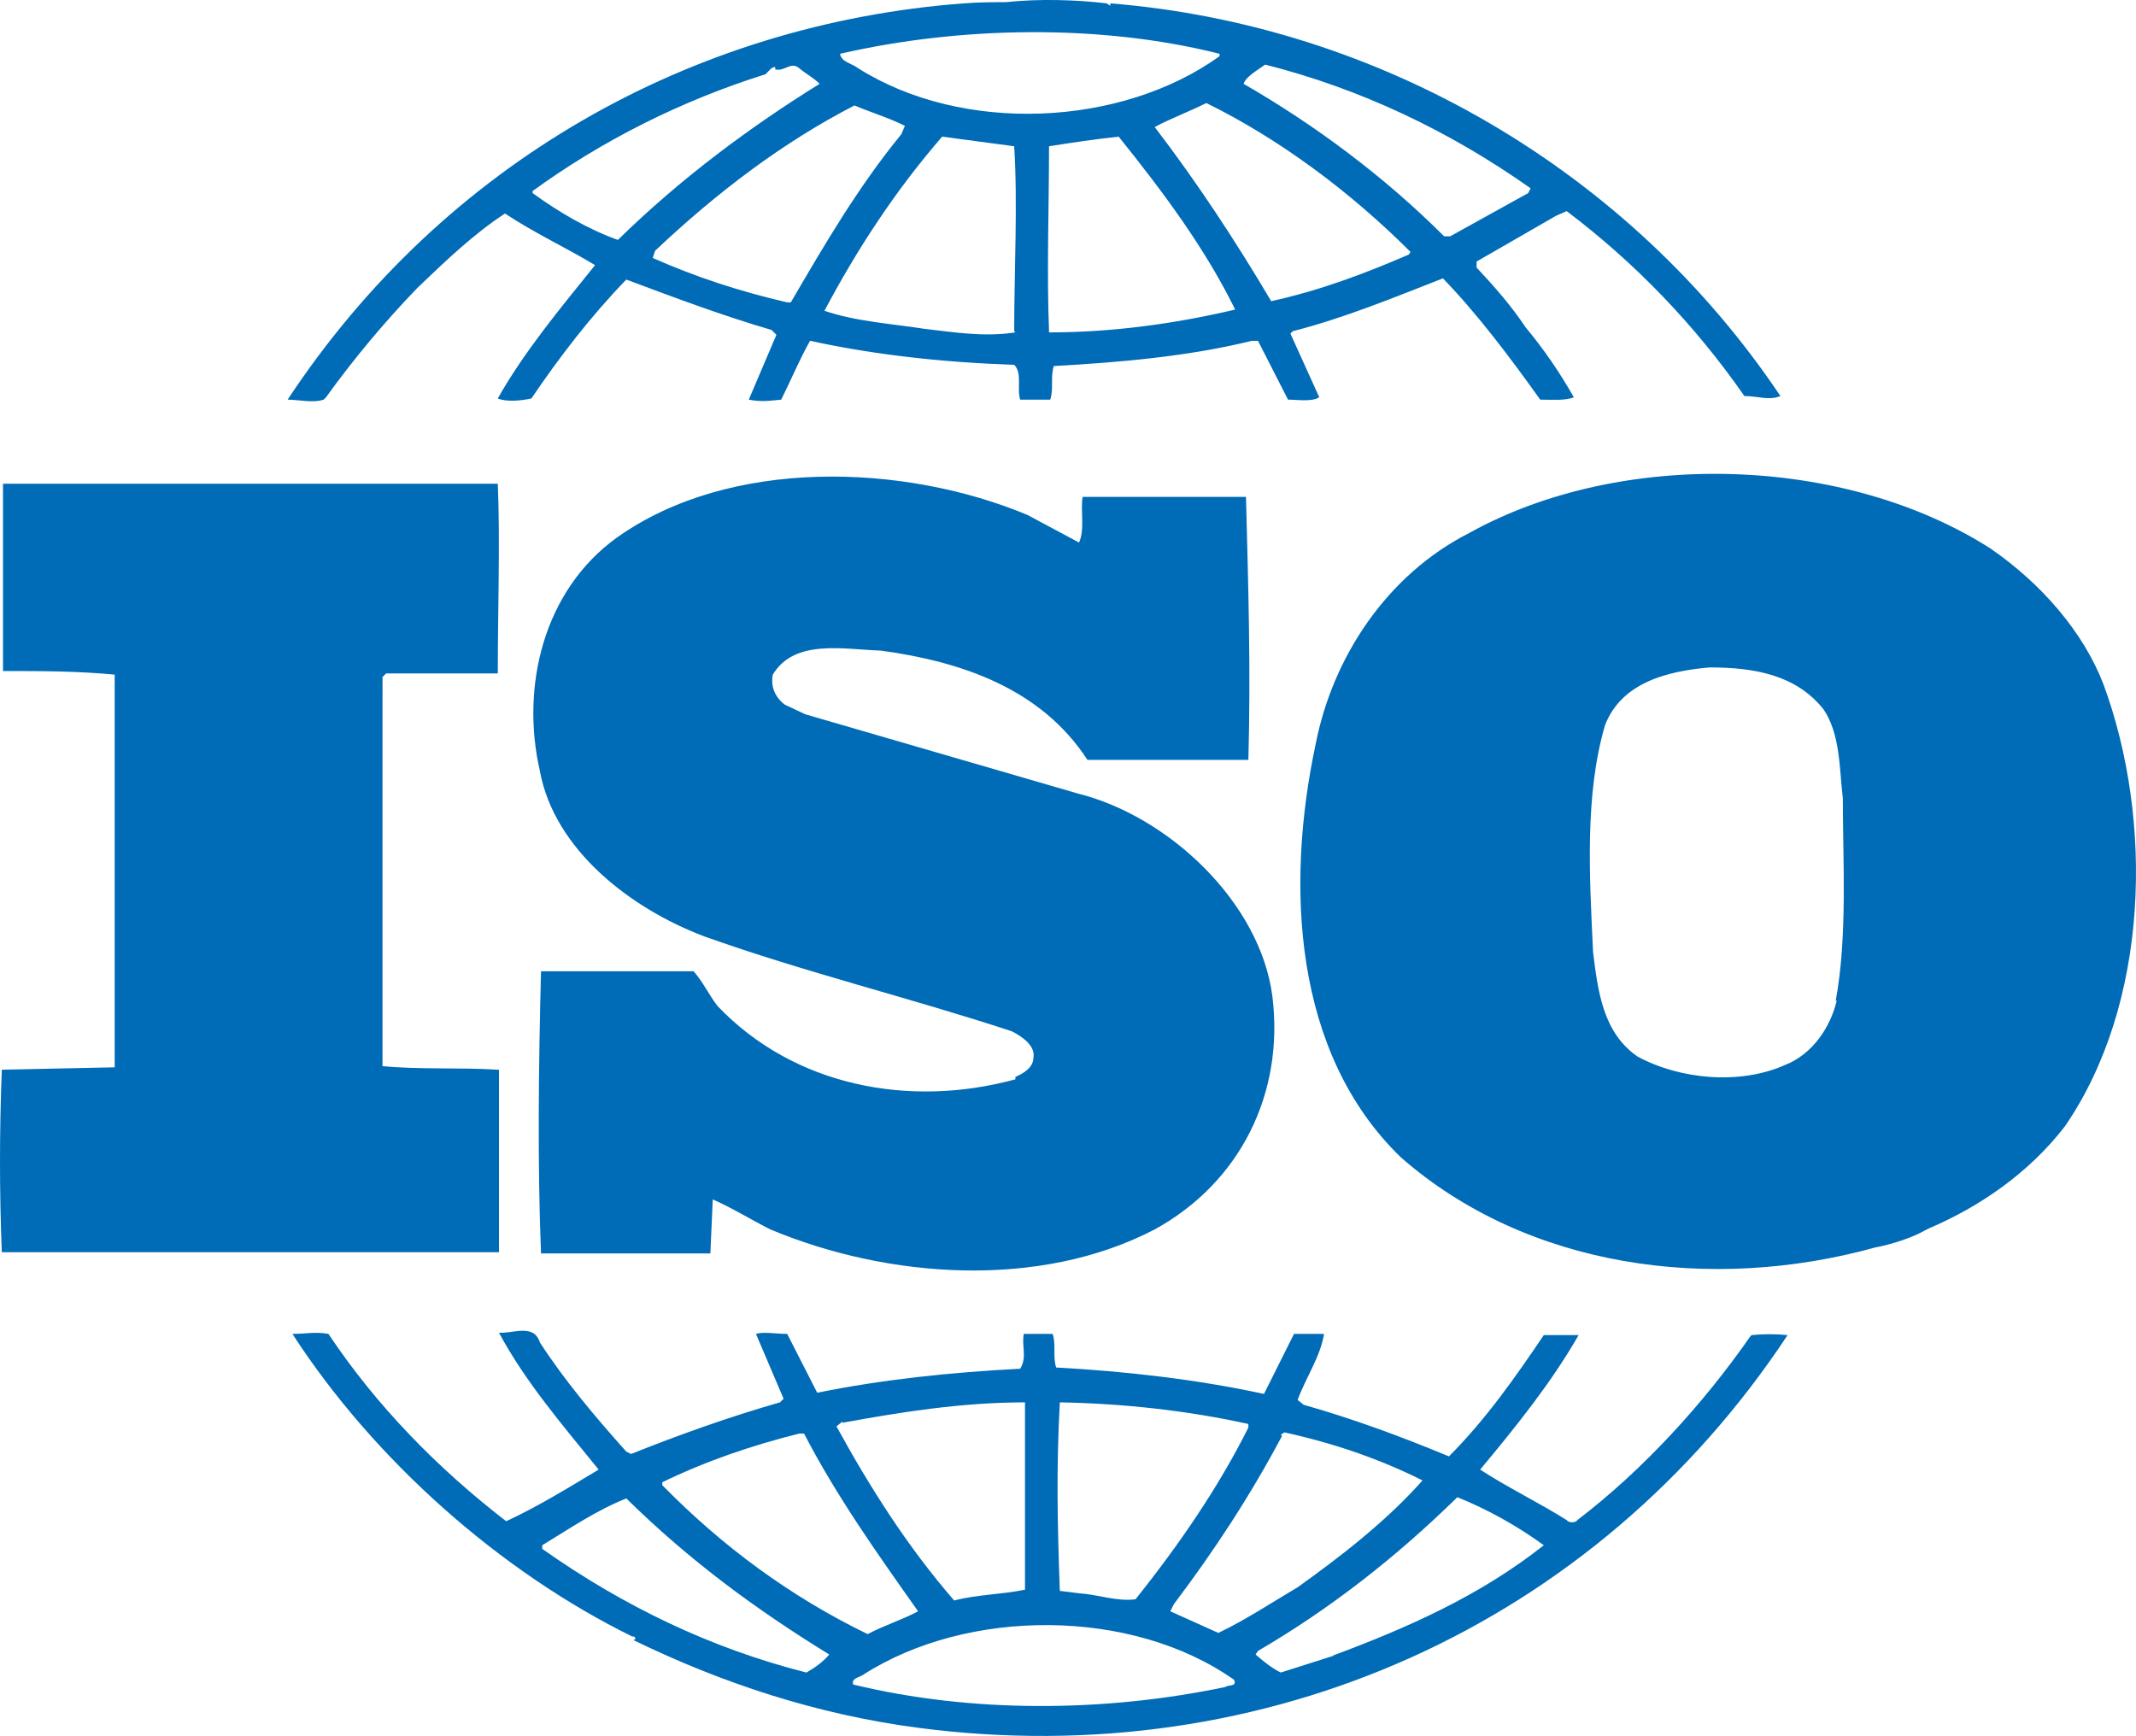 <?xml version="1.0" encoding="UTF-8"?>
<svg xmlns="http://www.w3.org/2000/svg" id="Ebene_2" viewBox="0 0 177.86 144.56">
  <defs>
    <style>.cls-1{fill:#006bb6;}</style>
  </defs>
  <g id="a">
    <path class="cls-1" d="M175.15,56.98c-1.7-4.4-5.2-8.4-9.4-11.3-12.2-7.8-30.8-8.3-43.4-1.3-6.9,3.5-11.4,10.4-12.8,17.6-2.5,11.7-1.9,25.7,7.1,34.4,10.5,9.2,25.8,11.3,39.5,7.5,.6-.1,2.7-.6,4.1-1.4l.4-.2c4.2-1.8,8.3-4.6,11.3-8.5,7-10.2,7.4-25.4,3.2-36.8m-22.2,26.3c-.5,2.2-2,4.5-4.3,5.4-3.8,1.7-8.8,1.2-12.3-.7-2.9-2-3.3-5.5-3.7-8.7-.3-6.4-.7-13.1,1-18.9,1.4-3.6,5.3-4.5,8.7-4.8,3.7,0,7.2,.6,9.5,3.5,1.4,2.1,1.3,4.9,1.6,7.4,0,5.3,.4,11.5-.6,16.9m-111.4,5.7c-3.1-.2-6.6,0-9.6-.3V56.38l.3-.3h9.3c0-5.4,.2-11,0-15.8H.25v15.6c3.2,0,6.2,0,9.3,.3v32.7l-9.4,.2c-.2,5.1-.2,10.2,0,15.2H41.55v-15.2h-.1Zm104.3,22.2c-3.9,5.6-8.9,11.1-14.4,15.3-.2,.3-.8,.2-.9,0-2.4-1.5-4.9-2.7-7.2-4.2,3-3.6,5.9-7.2,8.2-11.2h-2.9c-2.3,3.4-4.8,7-7.9,10.1-4.1-1.7-7.9-3.1-12.1-4.3l-.5-.4c.7-1.9,1.9-3.6,2.2-5.5h-2.5l-2.5,5c-5.5-1.2-11.6-1.9-17.3-2.2-.3-.8,0-2-.3-2.8h-2.4c-.2,1.1,.3,1.9-.3,2.9-5.8,.3-11.5,.9-16.9,2l-2.5-4.9c-.9,0-2-.2-2.6,0l2.3,5.4-.3,.3c-4.2,1.2-8.4,2.7-12.4,4.3l-.4-.2c-2.6-2.9-5.2-6-7.2-9.1-.5-1.6-2.3-.7-3.4-.8,2.2,4.1,5.3,7.7,8.3,11.4-2.5,1.5-5.1,3.1-7.7,4.3-5.7-4.4-10.8-9.6-14.8-15.6-1.1-.2-1.9,0-3,0,6.8,10.5,17.3,19.8,28.3,25.2h.1c.1,0,.3,.2,0,.3,7.4,3.6,15.3,6.2,23.7,7.3,28.9,3.8,56.4-8.5,72.4-32.7-1-.1-2-.1-3,0m-39.2,8.3l.3-.2c4.1,.9,7.9,2.2,11.5,4-3,3.4-6.9,6.4-10.4,8.9-2.2,1.3-4.3,2.7-6.6,3.8l-4-1.8,.3-.6c3.4-4.5,6.4-9.1,9-14m-18.5-2.8c5.4,.1,10.7,.7,15.7,1.8v.3c-2.5,5-5.8,9.8-9.4,14.3-1.6,.2-3.1-.4-4.7-.5l-1.6-.2c-.2-5.4-.3-10.3,0-15.7m-18.1,1.7c4.9-.9,10-1.7,15.2-1.7v15.6c-1.9,.4-4,.4-5.9,.9-3.9-4.5-7-9.4-9.8-14.5l.5-.4h0v.1Zm-15.1,5c3.7-1.8,7.5-3.1,11.5-4.1h.4c2.7,5.2,6.1,10,9.5,14.8-1.3,.7-2.9,1.2-4.2,1.9-6.4-3.1-12.1-7.3-17.1-12.4v-.3h0l-.1,.1Zm12.1,15.8c-7.9-2-15.2-5.5-22-10.3v-.3c2.3-1.4,4.5-2.9,7-3.9,5.4,5.3,10.9,9.3,16.9,13-.5,.6-1.2,1.1-1.9,1.5m34.9,1.2c-10,2.1-21.1,2.2-31-.2-.2-.5,.5-.6,.8-.8,8.7-5.6,22.4-5.6,30.9,.4,.3,.6-.5,.4-.7,.6m9-2.6l-4.4,1.4c-.8-.4-1.4-.9-2.1-1.5l.2-.3c6-3.5,11.5-7.8,16.6-12.8,2.5,1,5,2.4,7.2,4-5.3,4.2-11.4,6.9-17.6,9.2M27.15,33.08c2.3-3.2,4.9-6.3,7.6-9.1,2.4-2.3,4.7-4.5,7.3-6.2,2.4,1.6,5.2,2.9,7.5,4.3-2.9,3.6-5.9,7.2-8.1,11.1,.7,.3,1.9,.2,2.8,0,2.3-3.4,4.9-6.8,7.9-9.9,4,1.5,8,3,12.1,4.2l.4,.4-2.3,5.4c1,.2,1.7,.1,2.7,0,.8-1.6,1.5-3.3,2.4-4.9,5.5,1.2,11.2,1.8,17,2,.7,.7,.2,2,.5,2.9h2.5c.3-.9,0-1.9,.3-2.8,5.5-.3,11.2-.8,16.5-2.1h.5l2.5,4.9c.8,0,2,.2,2.6-.2l-2.4-5.3,.2-.2c4.3-1.1,8.4-2.8,12.5-4.4,2.9,3,5.6,6.6,8.1,10.1,1,0,2.1,.1,2.8-.2-1.2-2.1-2.5-4-4-5.8-1.2-1.8-2.6-3.4-4.1-5v-.5l6.6-3.8,.9-.4c5.7,4.3,10.7,9.5,14.8,15.4,1.1,0,2.1,.4,3,0C135.65,14.18,114.85,2.08,92.45,.28v.2l-.3-.2c-2.5-.3-5.6-.4-8.4-.1-1,0-2.2,0-3.5,.1C57.65,1.98,36.95,13.58,23.95,33.28c.9,0,2.1,.3,3,0m39-8.1h-.4c-3.9-.9-7.6-2.1-11.2-3.7l.2-.6c5.2-4.9,10.6-9,16.6-12.1,1.4,.6,2.8,1,4.2,1.7l-.3,.7c-3.6,4.4-6.4,9.2-9.2,14m18.7,2.5c-2.6,.4-5,0-7.6-.3-2.5-.4-5.7-.6-8.3-1.5,2.7-5.1,5.9-10,9.8-14.5l6,.8c.3,4.8,0,10.3,0,15.4m2.9,0c-.2-4.9,0-10.4,0-15.4,1.9-.3,3.9-.6,5.8-.8,3.7,4.6,7.2,9.3,9.7,14.4-5.1,1.2-10.3,1.9-15.5,1.9m30-6.5c-3.7,1.6-7.4,3-11.5,3.9-2.9-4.9-6.1-9.8-9.7-14.5,1.3-.7,2.9-1.3,4.3-2,6.1,3,12,7.4,17,12.4l-.2,.3,.1-.1Zm-12-15.8c7.9,2,15.3,5.5,22.1,10.3l-.2,.4-6.5,3.6h-.5c-5-5-10.8-9.3-16.7-12.7,.2-.6,1.1-1.1,1.8-1.6m-3.8-.9v.2c-8.2,5.9-21.4,6.5-30.1,1-.5-.4-1.4-.5-1.5-1.2,10-2.3,21.7-2.5,31.6,0M44.25,15.98c5.9-4.3,12.5-7.6,19.5-9.8,.3-.3,.5-.6,.8-.6v.2c.8,.2,1.3-.7,2-.1,.6,.5,1.2,.8,1.7,1.3-5.8,3.6-11.6,7.9-16.8,13-2.5-.9-4.9-2.3-7.1-3.9v-.2h0l-.1,.1Zm40.3,73.9c-8.8,2.4-18.4,.6-24.8-6.1-.7-.9-1.2-2-2-2.9h-12.7c-.2,7.6-.3,16.2,0,23.5h14.1l.2-4.5c1.6,.7,3.2,1.7,4.8,2.5,9.8,4.1,22.4,5,32,0,7.1-3.9,10.8-11.3,9.8-19.4-1-7.8-8.6-15-16.2-16.9l-22.7-6.6-1.7-.8c-.8-.6-1.2-1.5-1-2.5,1.8-3,5.9-2.1,9-2,6.6,.9,13.3,3.1,17.2,9.1h13.4c.2-7.6,0-14.2-.2-21.9h-13.6c-.2,1.1,.2,2.7-.3,3.8l-4.3-2.3c-10.3-4.3-24.8-4.8-34.2,1.9-6.1,4.4-8,12.4-6.4,19.4,1.2,6.6,7.6,11.5,13.7,13.8,8.4,3,17.1,5.1,25.6,7.9,.8,.4,2,1.2,1.8,2.2,0,.8-.8,1.3-1.5,1.6"></path>
  </g>
</svg>
